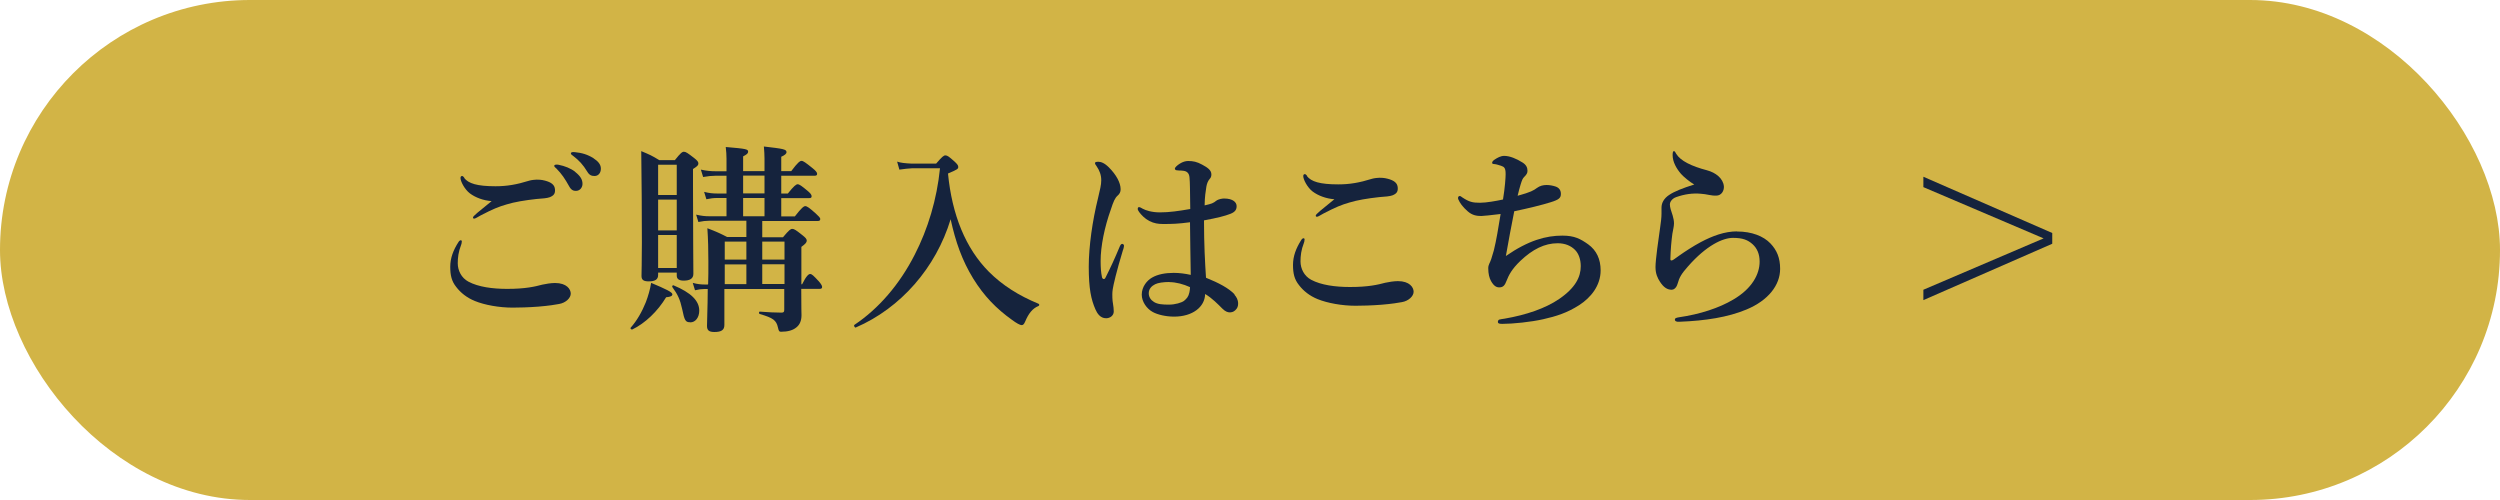 <?xml version="1.0" encoding="UTF-8"?><svg id="_レイヤー_2" xmlns="http://www.w3.org/2000/svg" width="200" height="40" viewBox="0 0 200 40"><defs><style>.cls-1{fill:#15233d;}.cls-1,.cls-2{stroke-width:0px;}.cls-2{fill:#d2b446;}</style></defs><g id="_レイヤー_1-2"><rect class="cls-2" x="0" y="0" width="200" height="40" rx="20" ry="20"/><path class="cls-1" d="M36.94,19.35c0,.08-.02.16-.05.24-.22.56-.27,1.04-.27,1.47,0,.58.29,1.17.85,1.47.8.43,1.95.58,3.1.58,1.47,0,2.21-.18,2.82-.34.27-.06.69-.13,1.01-.13.94,0,1.26.5,1.26.85s-.4.74-.94.83c-.26.05-.8.14-1.65.21-.78.06-1.57.08-2.06.08-1.07,0-2.24-.21-3.02-.53-.64-.26-1.14-.66-1.49-1.12-.37-.46-.48-.93-.48-1.62s.24-1.33.66-1.98c.06-.1.13-.14.19-.14s.08.06.08.13ZM37.13,14.23c.34.45,1.04.67,2.51.67.91,0,1.68-.13,2.71-.45.16-.05.48-.08.59-.08s.37,0,.66.08c.48.13.78.32.8.72.02.32-.1.48-.43.61-.22.08-.56.1-1.06.14-.91.1-1.76.24-2.37.43-.66.19-1.1.37-2.08.88-.21.11-.43.26-.51.26s-.11-.02-.11-.1c0-.1.45-.46,1.49-1.3-.67-.05-1.3-.29-1.74-.62-.42-.32-.75-.96-.75-1.23,0-.11.05-.16.13-.16.06,0,.13.08.18.14ZM46.01,13.75c.43.34.59.62.59.96,0,.26-.18.56-.53.56-.18,0-.37-.05-.54-.37-.34-.61-.59-.98-1.01-1.41-.06-.06-.18-.14-.18-.21s.03-.08.08-.1c.06-.02.21-.02.26,0,.51.1.98.29,1.33.56ZM47.49,12.67c.32.21.58.46.58.82s-.22.59-.5.59c-.24,0-.42-.06-.59-.35-.34-.56-.67-.91-1.12-1.25-.06-.05-.19-.13-.19-.19,0-.05.02-.08.05-.1.06-.03.13-.03.26-.02.58.06,1.01.18,1.52.5Z"/><path class="cls-1" d="M53.29,23.78c-.69,1.14-1.68,2.08-2.71,2.58-.06.03-.18-.08-.13-.14.5-.56.91-1.28,1.22-2.05.19-.51.34-1.02.42-1.54,1.2.5,1.7.75,1.7.91,0,.14-.14.21-.5.24ZM52.65,21.81v.19c0,.37-.26.51-.75.51-.4,0-.58-.11-.58-.43,0-.43.03-.93.03-2.69,0-2.43-.02-4.87-.05-7.3.69.29.82.34,1.44.72h1.25c.46-.58.59-.67.72-.67.16,0,.3.1.82.5.24.19.34.3.34.43,0,.14-.06.22-.43.45v1.38c0,3.65.03,6.18.03,7.01,0,.38-.29.54-.77.54-.35,0-.56-.11-.56-.4v-.24h-1.49ZM54.14,13.18h-1.49v2.42h1.49v-2.42ZM54.14,15.97h-1.49v2.46h1.49v-2.46ZM54.14,18.8h-1.49v2.64h1.49v-2.64ZM55.21,25.78c-.37,0-.45-.13-.64-1.07-.16-.74-.35-1.15-.78-1.74-.05-.06.02-.18.1-.14,1.39.58,2.05,1.23,2.05,2.02,0,.54-.3.94-.72.94ZM56.65,22.73c.02-.5.02-1.09.02-1.78,0-.9-.02-1.79-.08-2.69.72.27,1.06.43,1.58.7h1.54v-1.3h-2.99c-.26,0-.51.03-.85.1l-.18-.59c.42.1.72.13,1.04.13h1.39v-1.46h-.78c-.26,0-.5.03-.83.1l-.18-.59c.4.1.7.13,1.01.13h.78v-1.42h-.88c-.3,0-.59.03-.99.1l-.18-.59c.46.1.82.13,1.17.13h.88v-1.01c0-.34-.02-.54-.06-.93,1.68.14,1.79.18,1.79.38,0,.13-.11.22-.4.37v1.18h1.71v-1.01c0-.37-.02-.53-.05-.96,1.55.18,1.81.22,1.81.45,0,.13-.13.24-.42.37v1.15h.8c.51-.69.7-.82.82-.82.14,0,.32.13.88.58.24.19.37.34.37.45s-.05.16-.21.16h-2.66v1.42h.53c.48-.61.67-.74.78-.74.14,0,.32.13.8.53.19.16.32.3.32.42s-.05.16-.21.16h-2.22v1.46h1.09c.53-.69.72-.82.83-.82.14,0,.32.13.83.58.22.21.37.34.37.45s-.05.16-.21.16h-4.43v1.3h1.66c.48-.58.61-.67.74-.67.16,0,.3.1.82.51.24.19.34.3.34.43,0,.14-.1.26-.43.5v2.99h.06c.34-.69.53-.82.64-.82.14,0,.27.13.69.58.14.16.27.34.27.45s-.05.16-.21.16h-1.46c0,1.71.02,1.9.02,2.1,0,.45-.14.77-.42.99-.27.22-.67.34-1.22.34-.14,0-.18-.05-.24-.32-.13-.61-.4-.79-1.46-1.1-.08-.02-.08-.19,0-.19.69.05,1.22.08,1.74.08.18,0,.22-.06.22-.24v-1.65h-4.79v2.88c0,.4-.24.56-.8.56-.42,0-.59-.13-.59-.48,0-.64.05-1.26.06-2.96h-.27c-.22,0-.45.03-.75.1l-.18-.59c.37.1.66.13.93.13h.27ZM57.98,19.33v1.44h1.73v-1.44h-1.73ZM59.71,22.73v-1.58h-1.73v1.58h1.73ZM59.45,14.05v1.42h1.71v-1.42h-1.71ZM61.16,15.84h-1.71v1.46h1.71v-1.46ZM62.76,19.33h-1.78v1.44h1.78v-1.44ZM62.76,21.14h-1.78v1.58h1.78v-1.58Z"/><path class="cls-1" d="M74.89,13.09c.48-.56.61-.66.74-.66.16,0,.29.1.74.5.19.18.29.29.29.42,0,.16-.06.21-.82.53.32,3.31,1.41,5.99,3.27,7.86,1.07,1.07,2.37,1.9,3.97,2.56.08.03.08.14,0,.18-.48.19-.8.61-1.06,1.23-.1.24-.18.3-.29.3-.13,0-.42-.16-.77-.42-1.26-.9-2.24-1.91-3.1-3.3-.9-1.47-1.41-2.93-1.81-4.75-1.17,3.87-3.99,7.11-7.59,8.66-.08.03-.18-.16-.11-.21,1.95-1.3,3.62-3.25,4.82-5.6,1.07-2.08,1.78-4.45,2.03-6.93h-2.21c-.37.02-.61.05-1.04.11l-.18-.64c.3.1.61.13,1.17.16h1.95Z"/><path class="cls-1" d="M89.85,19.96c-.56,1.84-.78,2.85-.83,3.17-.05.32-.03.51-.03.69,0,.35.11.66.11,1.1,0,.32-.29.54-.61.54-.48,0-.72-.4-.86-.72-.34-.78-.53-1.63-.53-3.41,0-1.63.3-3.7.74-5.47.16-.69.26-1.06.26-1.44,0-.43-.14-.78-.37-1.12-.1-.14-.13-.18-.13-.26,0-.06.08-.1.26-.1.22,0,.5.1.85.45.59.59.94,1.23.94,1.75,0,.22-.08.37-.24.51-.21.18-.34.48-.54,1.1-.51,1.42-.82,2.95-.82,4.13,0,.54.03.94.11,1.3.05.18.21.18.27.05.42-.83.75-1.55,1.15-2.51.05-.11.11-.22.21-.21.1.02.13.1.13.16s-.03.16-.06.29ZM98.75,23.57c.16.18.3.4.3.72,0,.21-.06.38-.24.54-.14.13-.3.16-.43.16-.14,0-.34-.05-.58-.29-.35-.35-.83-.85-1.39-1.18-.02,1.04-1.01,1.81-2.48,1.81-.67,0-1.33-.16-1.71-.37-.48-.26-.88-.82-.88-1.39,0-.64.43-1.14.82-1.36.46-.27,1.07-.38,1.74-.38.46,0,.9.06,1.36.16-.02-1.46-.05-2.75-.06-4.21-.96.13-1.46.14-2.16.14-.38,0-.72-.05-1.09-.24-.37-.19-.64-.48-.82-.72-.1-.14-.11-.19-.11-.26s.03-.13.1-.13c.08,0,.18.06.3.13.24.13.72.29,1.38.29.75,0,1.5-.11,2.42-.27-.02-1.49-.02-2.11-.06-2.53-.03-.34-.21-.5-.51-.53-.13-.02-.24-.02-.34-.02-.06,0-.14-.02-.19-.02-.06,0-.13-.06-.13-.13,0-.1.19-.27.4-.4.22-.14.45-.21.66-.21.4,0,.7.06,1.12.29.45.24.74.45.74.78,0,.18-.05.27-.14.37-.14.16-.22.38-.26.61-.06.4-.13.78-.14,1.5.3-.06.43-.11.59-.16.13-.05.24-.13.34-.21.19-.14.5-.18.62-.18.74,0,1.01.32,1.01.61,0,.27-.11.46-.48.61-.45.18-1.1.34-2.13.53,0,1.92.08,3.36.16,4.59,1.04.42,1.81.83,2.29,1.33ZM93.55,22.56c-.46,0-.91.06-1.14.18-.26.13-.51.35-.51.72,0,.3.16.54.42.7.29.18.67.21,1.2.21.5,0,1.01-.16,1.2-.3.22-.19.35-.32.43-.67.03-.14.05-.29.05-.43-.53-.24-1.12-.4-1.65-.4Z"/><path class="cls-1" d="M104.36,19.2c0,.08-.02.16-.05.24-.22.56-.27,1.04-.27,1.47,0,.58.29,1.17.85,1.47.8.43,1.95.58,3.11.58,1.47,0,2.21-.18,2.82-.34.27-.06.69-.13,1.01-.13.94,0,1.26.5,1.26.85s-.4.74-.94.83c-.26.05-.8.14-1.65.21-.78.06-1.57.08-2.06.08-1.07,0-2.24-.21-3.03-.53-.64-.26-1.14-.66-1.49-1.12-.37-.46-.48-.93-.48-1.62s.24-1.33.66-1.99c.06-.1.13-.14.19-.14s.08.06.08.13ZM104.55,14.08c.34.45,1.04.67,2.51.67.91,0,1.68-.13,2.71-.45.16-.05.48-.08.59-.08s.37,0,.66.08c.48.13.78.32.8.72.02.32-.1.48-.43.61-.22.08-.56.1-1.06.14-.91.1-1.76.24-2.37.43-.66.19-1.1.37-2.08.88-.21.11-.43.26-.51.26s-.11-.02-.11-.1c0-.1.45-.46,1.49-1.3-.67-.05-1.3-.29-1.74-.62-.42-.32-.75-.96-.75-1.23,0-.11.05-.16.13-.16.06,0,.13.08.18.14Z"/><path class="cls-1" d="M125,18.85c.96,0,1.44.26,2.06.7.66.48.99,1.18.99,2.08,0,1.22-.78,2.18-1.73,2.79-.96.61-1.81.88-2.87,1.12-.98.22-2.42.37-3.28.37-.29,0-.34-.06-.34-.16s.06-.16.1-.18c.08-.03.26-.05.45-.08,1.73-.3,3.25-.82,4.35-1.57,1.33-.91,1.73-1.79,1.73-2.62,0-.54-.16-1.01-.46-1.31-.32-.32-.77-.53-1.39-.53-1.04,0-2,.48-2.98,1.41-.7.67-.93,1.15-1.1,1.58-.14.37-.27.54-.59.54-.22,0-.43-.1-.66-.51-.13-.24-.22-.56-.22-1.02,0-.3.13-.4.24-.74.06-.18.16-.51.21-.7.21-.86.35-1.75.54-2.9-.85.1-1.38.16-1.55.16-.35,0-.72-.05-1.09-.38-.4-.35-.62-.66-.75-.96-.06-.14.02-.26.11-.26.08,0,.14.06.21.11.56.37.83.43,1.42.43.5,0,1.28-.14,1.84-.26.16-.98.21-1.76.21-2.03,0-.5-.11-.58-.37-.67-.24-.08-.42-.13-.58-.14-.06,0-.13-.02-.13-.1s.08-.18.21-.26c.21-.14.48-.29.75-.29.45,0,.98.22,1.47.53.29.18.4.4.4.67,0,.19-.1.32-.26.48-.14.14-.18.26-.29.61-.08.26-.16.56-.24.9,1.07-.29,1.28-.43,1.54-.62.24-.18.51-.24.78-.24.24,0,.51.05.74.13.26.1.4.29.4.58,0,.32-.14.46-.82.67-.66.21-1.84.5-2.91.72-.22,1.14-.48,2.45-.67,3.58,1.82-1.26,3.22-1.63,4.51-1.63Z"/><path class="cls-1" d="M138.97,18.52c1.17,0,2.11.37,2.67.96.51.54.77,1.15.77,2.03,0,1.31-.96,2.53-2.69,3.25-1.49.62-3.28.9-5.36.98-.26.02-.37-.05-.37-.18,0-.11.11-.14.34-.18,1.66-.24,3.2-.74,4.34-1.42,1.5-.88,2.1-2.03,2.1-3.03,0-.62-.21-1.07-.56-1.39-.38-.34-.78-.51-1.57-.51-.83,0-2.13.61-3.59,2.27-.54.61-.7.88-.85,1.42-.1.34-.32.46-.46.46-.35,0-.64-.18-.93-.62-.21-.32-.37-.66-.37-1.2,0-.59.24-2.24.37-3.15.06-.43.11-.79.11-1.1v-.5c0-.37.19-.74.62-1.02.4-.27,1.07-.54,2-.83-.34-.19-.86-.62-1.06-.85-.37-.43-.67-.96-.67-1.5,0-.22.03-.32.1-.32.08,0,.11.08.19.22.34.56,1.23.99,2.45,1.31.72.19,1.3.66,1.36,1.28.03.35-.19.75-.61.75-.19,0-.3,0-.54-.05-.29-.06-.46-.08-.69-.1-.66-.06-1.3.03-1.98.27-.37.13-.5.43-.5.56,0,.14.02.24.06.4.08.26.27.74.27,1.14,0,.27-.1.59-.13.83-.08.59-.14,1.23-.16,2.03,0,.14.11.14.27.03.13-.1.34-.24.45-.32.42-.3,1.14-.77,1.71-1.07.94-.5,1.92-.86,2.9-.86Z"/><path class="cls-1" d="M153.87,24.01v-.83l9.62-4.11-9.62-4.1v-.83l10.31,4.5v.86l-10.31,4.51Z"/></g></svg>